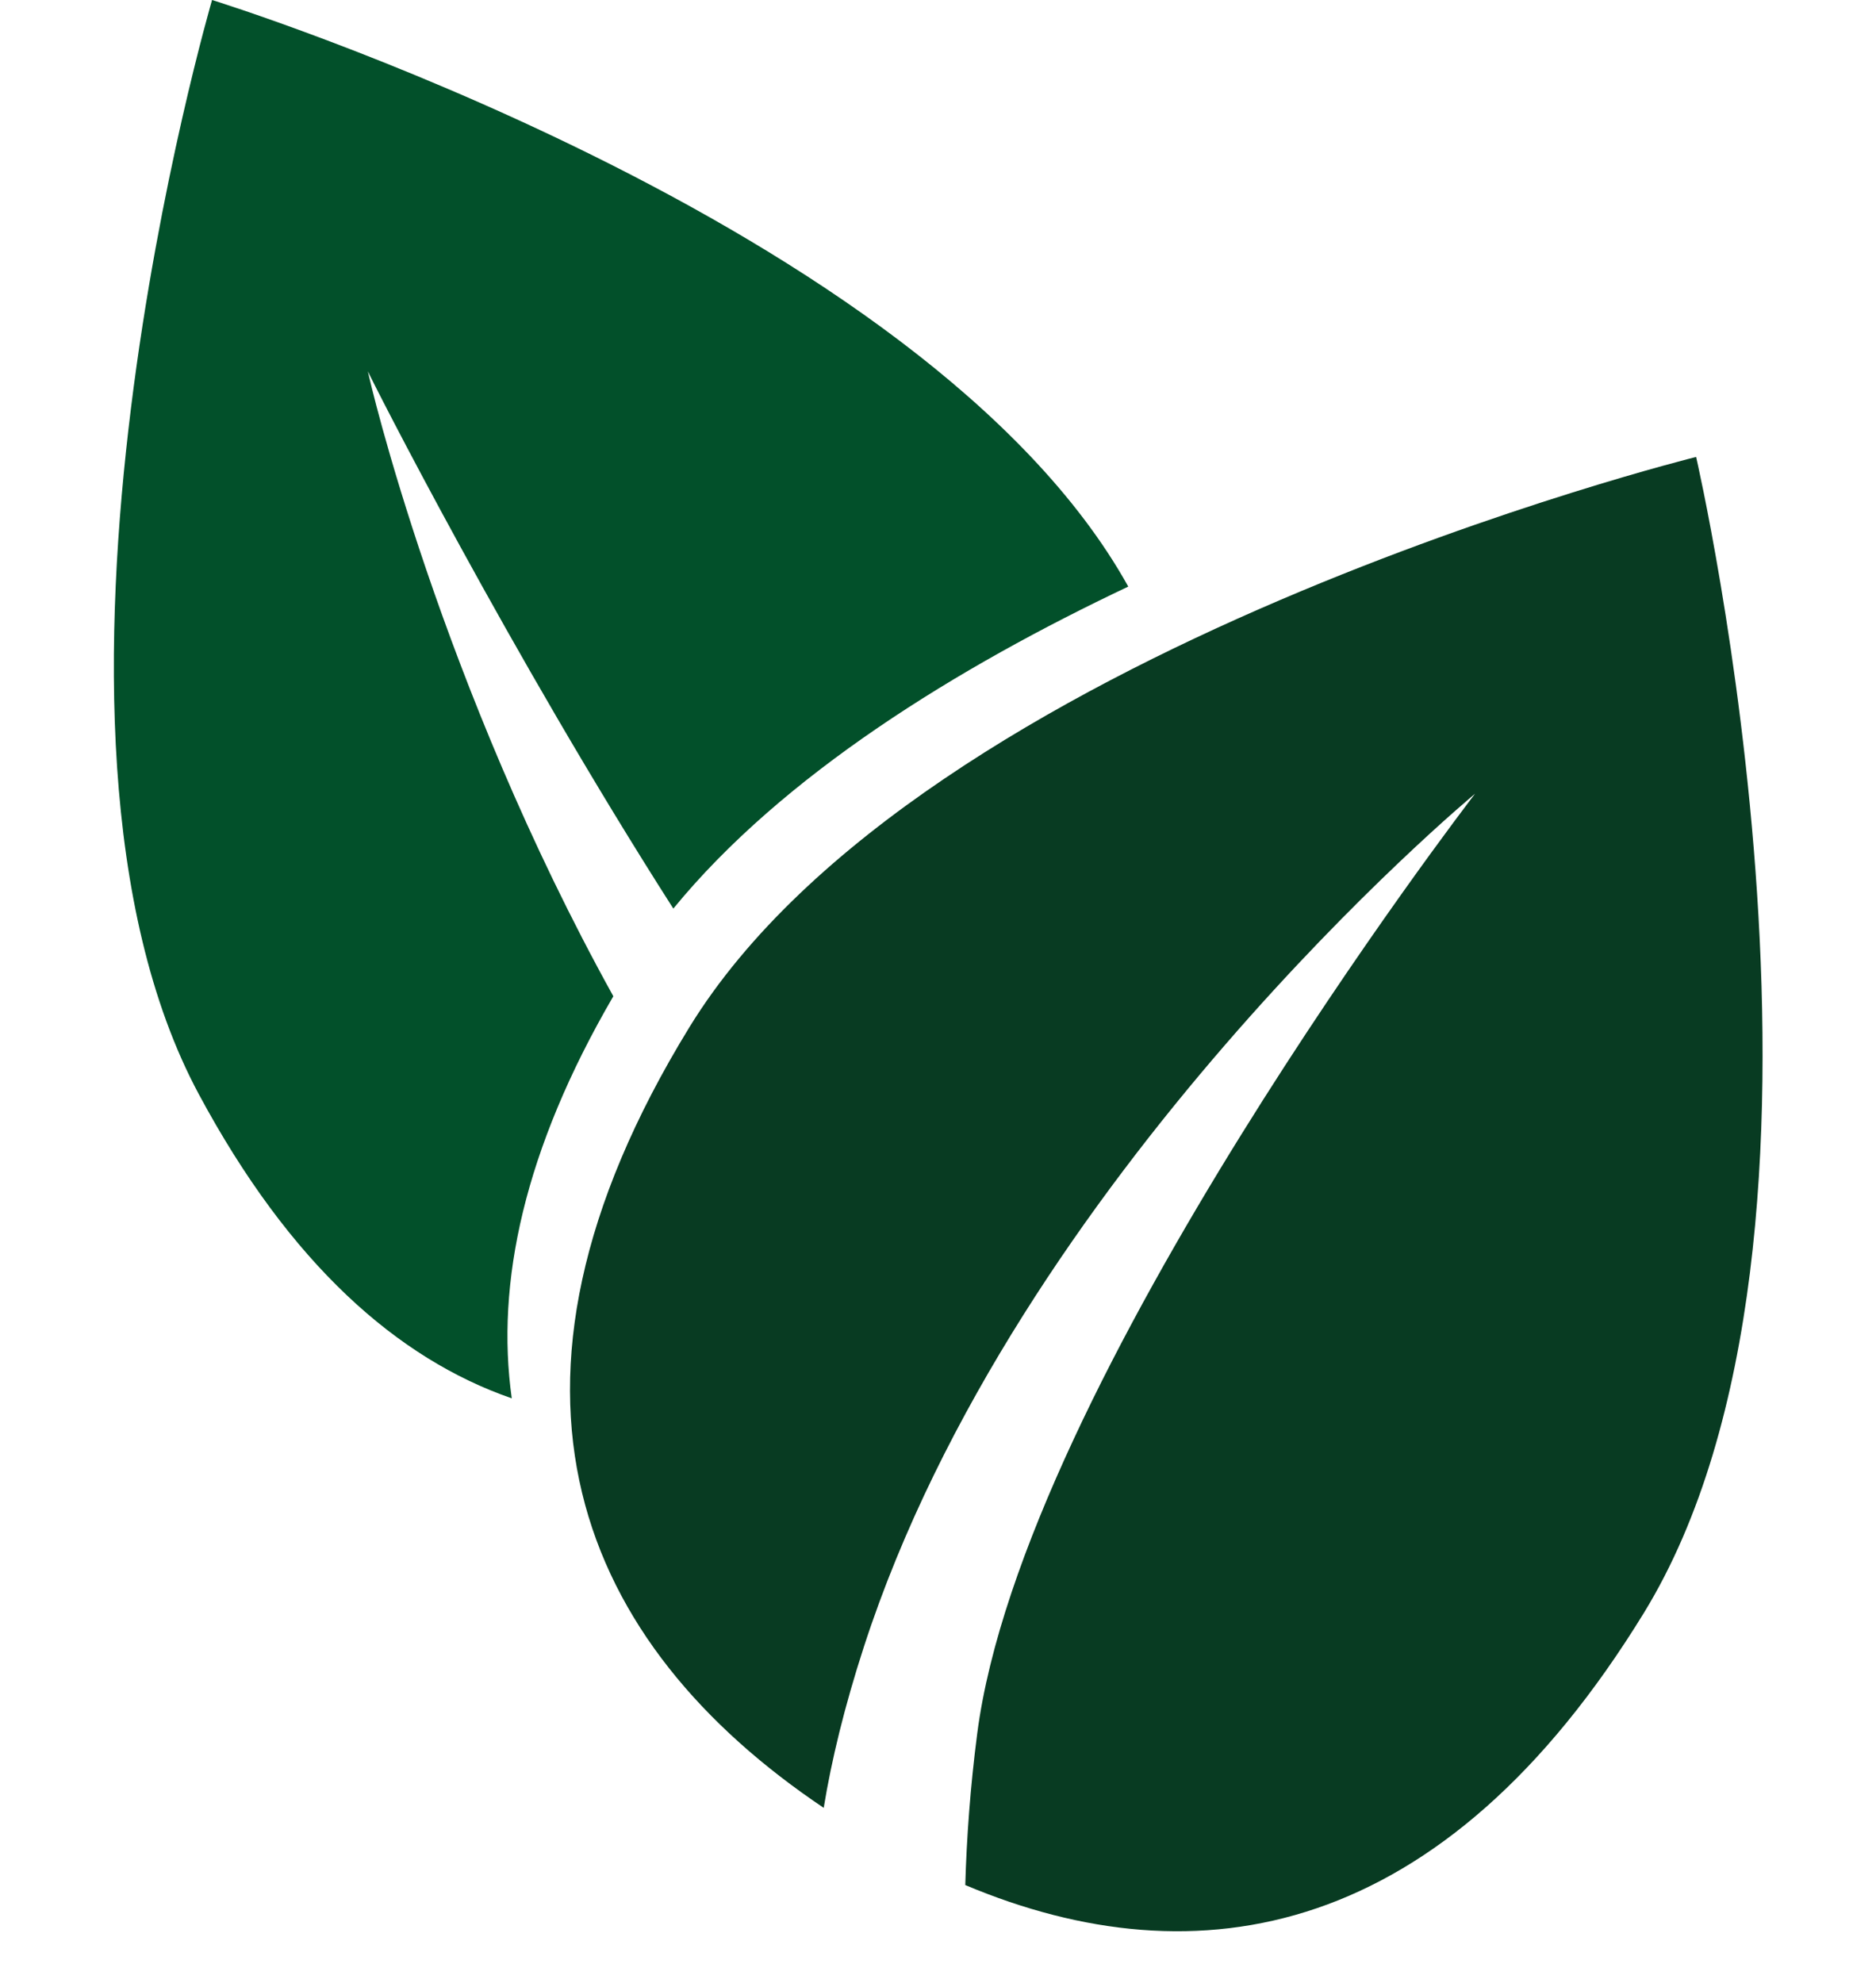 <?xml version="1.0" encoding="UTF-8" standalone="no"?><svg xmlns="http://www.w3.org/2000/svg" xmlns:xlink="http://www.w3.org/1999/xlink" fill="#000000" height="844.6" preserveAspectRatio="xMidYMid meet" version="1" viewBox="-48.5 0.0 799.2 844.6" width="799.2" zoomAndPan="magnify"><g><g id="change1_1"><path d="M651.775,687.033C566.44,826.11,461.889,844.626,362.72,802.878c0.573-20.074,2.131-41.715,5.086-64.505 c19.369-149.412,209.827-397.368,212.1-400.326c-2.304,1.919-195.18,162.569-260.361,363.299 c-8.269,25.466-13.8,48.247-17.13,68.647c-103.3-69.378-152.178-177.716-57.241-332.443 c98.942-161.255,428.894-242.927,428.894-242.927S750.717,525.778,651.775,687.033z" fill="#083b22"/></g><g id="change2_1"><path d="M432.158,249.84c-72.71,34.42-147.19,80.17-193.81,137.15c-69.6-108.85-128.722-225.462-130.122-228.852 c0.6,3.58,30.942,133.282,104.562,266.182c-38.06,65.35-50.16,122.24-43.27,171.26c-48.74-16.89-94.48-57.27-133.27-129.45 C-48.452,308.52,41.838,0,41.838,0S345.408,93.87,432.158,249.84z" fill="#02502a"/></g></g></svg>